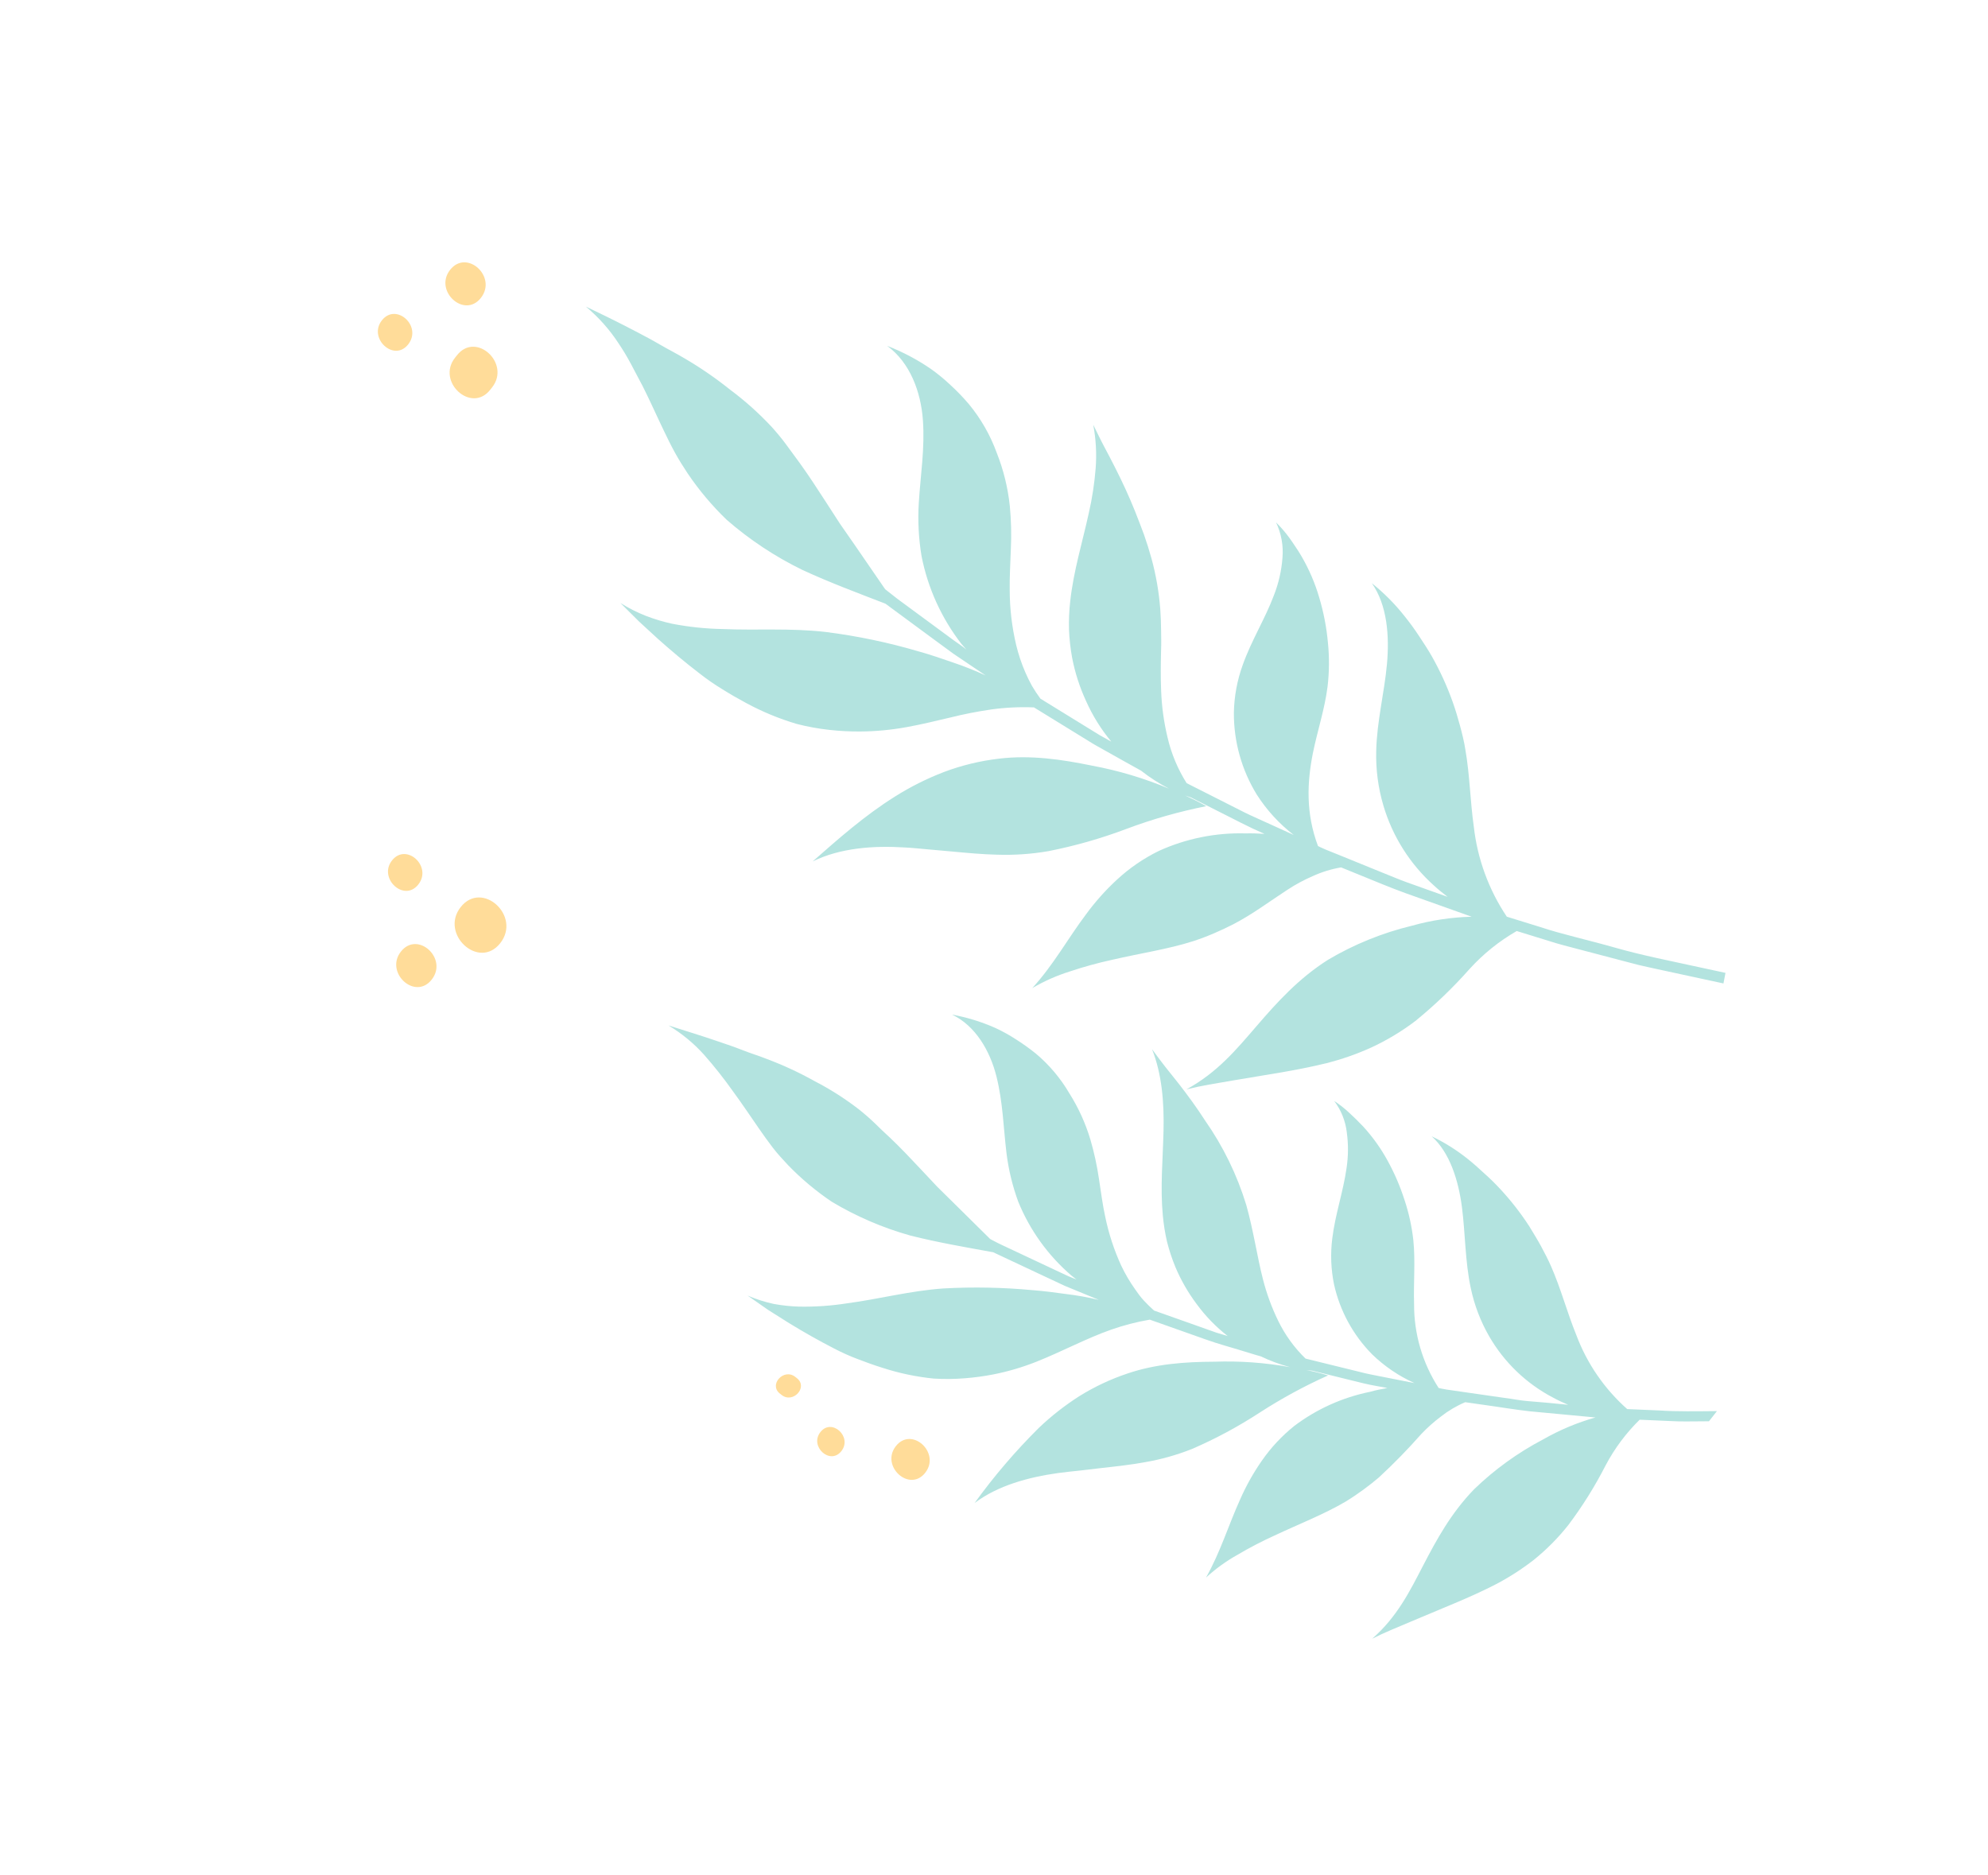 <?xml version="1.0" encoding="UTF-8"?> <svg xmlns="http://www.w3.org/2000/svg" width="423" height="399" viewBox="0 0 423 399" fill="none"> <path d="M272.878 118.707C272.675 121.422 272.067 124.092 271.076 126.63C269.18 131.693 266.267 136.28 264.423 141.491C263.237 144.76 262.601 148.202 262.54 151.677C262.512 157.822 264.201 163.851 267.416 169.082C269.521 172.375 272.178 175.279 275.271 177.667L271.682 176.029L267.986 174.352C266.628 173.745 265.187 173.089 263.789 172.358L252.49 166.642C250.603 163.657 249.232 160.377 248.432 156.936C247.645 153.678 247.187 150.349 247.063 146.998C246.946 144.15 246.978 141.267 247.049 138.43C247.112 136.949 247.074 135.557 247.054 134.102C247.034 132.648 246.992 131.145 246.881 129.65C246.603 126.003 245.979 122.391 245.017 118.864C244.534 117.117 243.998 115.411 243.411 113.745C242.809 112.079 242.152 110.462 241.519 108.816C240.21 105.538 238.748 102.416 237.212 99.389C236.448 97.871 235.661 96.38 234.877 94.907C234.092 93.434 233.365 91.869 232.612 90.374C233.194 93.427 233.368 96.544 233.13 99.644C232.879 102.833 232.396 105.999 231.684 109.118C230.317 115.376 228.4 121.556 227.709 128.025C227.49 129.992 227.406 131.972 227.458 133.951C227.538 135.977 227.762 137.995 228.129 139.988C228.744 143.175 229.745 146.273 231.11 149.216C232.493 152.314 234.295 155.207 236.465 157.813L234.051 156.469C232.644 155.595 230.767 154.442 228.899 153.298C225.135 150.986 221.379 148.665 221.379 148.665C220.727 147.786 220.123 146.873 219.569 145.928C219.045 144.981 218.578 144.018 218.164 143.065C217.349 141.187 216.698 139.242 216.218 137.251C215.317 133.436 214.855 129.53 214.842 125.609C214.798 122.803 214.98 119.885 215.084 116.89C215.23 113.832 215.159 110.768 214.87 107.72C214.465 103.817 213.526 99.99 212.078 96.344C210.71 92.59 208.713 89.097 206.172 86.014C204.956 84.581 203.652 83.225 202.268 81.954C200.95 80.702 199.544 79.546 198.059 78.497C195.167 76.507 192.052 74.863 188.776 73.599C193.63 77.149 195.943 83.373 196.373 89.405C196.804 95.438 195.87 101.027 195.501 106.967C195.266 110.757 195.459 114.559 196.078 118.304C197.415 125.137 200.335 131.56 204.602 137.057C204.932 137.454 205.285 137.823 205.622 138.21L204.894 137.639C204.431 137.275 203.71 136.831 202.929 136.249L196.944 131.842C194.764 130.238 192.592 128.625 190.959 127.434C190.164 126.811 189.493 126.284 189.067 125.95L188.339 125.378C186.201 122.261 184.056 119.153 181.918 116.036C180.853 114.511 179.758 112.948 178.731 111.452L175.672 106.724C173.896 103.983 172.12 101.242 170.219 98.602C169.257 97.296 168.296 95.99 167.332 94.667C166.368 93.344 165.319 92.092 164.211 90.855C161.512 87.958 158.558 85.31 155.382 82.945C152.298 80.474 149.037 78.231 145.626 76.236C143.938 75.232 142.151 74.335 140.465 73.348C138.779 72.361 137.051 71.448 135.305 70.537C131.831 68.713 128.281 66.967 124.665 65.246C127.349 67.481 129.684 70.103 131.593 73.027C132.577 74.482 133.481 75.988 134.301 77.541L136.76 82.196C138.298 85.24 139.698 88.421 141.203 91.546C141.957 93.117 142.719 94.696 143.595 96.287C144.471 97.877 145.36 99.295 146.342 100.769C148.752 104.333 151.531 107.632 154.631 110.613C159.503 114.856 164.912 118.438 170.72 121.268C176.597 123.983 182.631 126.225 188.399 128.456C188.399 128.456 193.681 132.357 198.97 136.249L202.849 139.095C204.127 139.96 205.319 140.758 206.336 141.449L209.736 143.736C207.458 142.686 205.125 141.759 202.747 140.959C200.335 140.137 197.946 139.287 195.528 138.629C189.045 136.714 182.418 135.325 175.71 134.477C168.143 133.604 160.782 134.162 153.796 133.853C150.187 133.789 146.59 133.414 143.046 132.731C141.15 132.317 139.287 131.761 137.475 131.068C135.569 130.317 133.738 129.392 132.003 128.303L135.952 132.229L140.053 136C142.852 138.488 145.815 140.982 148.89 143.335C150.415 144.528 152.009 145.631 153.663 146.638C155.322 147.679 157.015 148.656 158.736 149.579C162.17 151.44 165.789 152.937 169.535 154.045C171.791 154.626 174.086 155.046 176.403 155.303C178.584 155.548 180.778 155.665 182.974 155.654C186.293 155.632 189.604 155.322 192.87 154.728C196.04 154.155 199.104 153.407 202.104 152.7C205.014 151.972 207.958 151.391 210.927 150.961C213.935 150.545 216.975 150.4 220.008 150.528C220.008 150.528 225.649 153.992 231.282 157.465C232.675 158.359 234.132 159.15 235.481 159.904C236.831 160.657 238.097 161.36 239.173 161.975L242.79 163.988C244.652 165.45 246.648 166.734 248.75 167.824C243.455 165.598 237.934 163.949 232.285 162.905C225.942 161.601 219.278 160.609 212.514 161.438C208.532 161.905 204.62 162.854 200.866 164.265C197.228 165.662 193.735 167.411 190.438 169.489C183.934 173.568 178.443 178.442 172.923 183.294C178.831 180.4 185.927 179.908 192.549 180.331C194.222 180.419 195.861 180.589 197.516 180.739C199.17 180.89 200.825 181.041 202.487 181.182C205.762 181.487 208.977 181.792 212.113 181.865C215.803 181.99 219.496 181.735 223.135 181.103C228.779 179.986 234.321 178.403 239.704 176.368C245.218 174.301 250.891 172.688 256.666 171.543C255.222 170.715 253.701 169.966 252.143 169.263L253.411 169.692L261.2 173.632C263.143 174.622 265.096 175.619 266.558 176.308L269.049 177.436C267.711 177.35 266.36 177.3 265.019 177.334C258.68 177.159 252.383 178.429 246.605 181.05C243.348 182.641 240.341 184.7 237.68 187.163C235.235 189.417 233.016 191.905 231.055 194.591C227.174 199.749 224.194 205.278 219.648 210.251C222.181 208.764 224.876 207.572 227.679 206.698C230.592 205.724 233.555 204.907 236.554 204.25C242.573 202.852 248.568 201.97 253.857 200.275C255.457 199.755 256.989 199.167 258.423 198.547C259.857 197.927 261.146 197.317 262.446 196.654C266.64 194.465 270.149 191.786 274.006 189.287C275.686 188.186 277.458 187.231 279.302 186.434C281.229 185.551 283.262 184.924 285.351 184.569C285.351 184.569 287.062 185.27 289.647 186.319C292.231 187.368 295.652 188.813 299.136 190.078L313.133 195.065C308.829 195.175 304.554 195.82 300.408 196.985C294.148 198.496 288.147 200.931 282.602 204.21C276.279 208.216 271.689 213.323 267.401 218.3C263.112 223.276 259.034 228.218 252.446 231.803C255.64 231.004 258.854 230.511 262.178 229.936L272.275 228.249C275.633 227.67 278.993 227.032 282.255 226.225C285.495 225.404 288.657 224.301 291.705 222.927C295.049 221.383 298.217 219.481 301.154 217.257C305.286 213.889 309.139 210.192 312.675 206.201C315.581 202.995 318.973 200.264 322.725 198.109L329.504 200.201C331.512 200.874 333.939 201.462 336.505 202.145L344.564 204.262L348.659 205.333C350.018 205.665 351.369 205.93 352.664 206.227L359.771 207.765C363.931 208.657 366.711 209.262 366.711 209.262L367.145 207.016L359.801 205.43C355.4 204.456 349.497 203.312 343.713 201.665C337.93 200.019 332.06 198.717 327.792 197.28L320.612 195.058C316.765 189.315 314.355 182.73 313.585 175.857C312.81 170.381 312.743 164.878 311.786 159.458C311.539 157.826 311.116 156.146 310.666 154.461C310.215 152.776 309.703 151.073 309.109 149.397C307.915 146.04 306.435 142.794 304.683 139.693C303.814 138.153 302.845 136.719 301.892 135.267C300.938 133.814 299.895 132.398 298.828 131.071C296.784 128.489 294.454 126.147 291.884 124.089C295.169 128.703 295.665 135.353 295.103 141.403C294.542 147.453 292.97 153.505 292.827 159.761C292.721 163.71 293.239 167.65 294.361 171.436C296.303 178 300.034 183.892 305.136 188.451C306.022 189.269 307.019 190.082 308.017 190.835L303.74 189.314C302.46 188.861 300.973 188.321 299.372 187.753C297.77 187.185 296.107 186.461 294.416 185.792C291.066 184.433 287.7 183.076 285.149 182.022C283.88 181.516 282.826 181.087 282.097 180.79L280.965 180.285L280.437 180.023C277.81 173.032 278.119 166.447 279.355 160.238C280.32 155.485 281.871 150.901 282.477 146.08C282.842 142.989 282.868 139.868 282.554 136.772C282.258 133.493 281.632 130.253 280.686 127.101C279.785 124.025 278.511 121.071 276.892 118.306C276.503 117.633 276.092 116.989 275.656 116.356C275.22 115.723 274.817 115.07 274.368 114.473C273.509 113.291 272.554 112.183 271.513 111.16C272.632 113.508 273.104 116.113 272.878 118.707V118.707Z" fill="#B3E3DF"></path> <path d="M348.881 302.095L355.547 302.384C357.541 302.51 359.882 302.449 362.382 302.437L363.631 302.423L365.326 300.263C360.893 300.304 356.652 300.373 353.29 300.138L346.237 299.836C341.383 295.535 337.657 290.108 335.384 284.03C333.429 279.22 332.13 274.236 330.058 269.517C329.431 268.076 328.707 266.681 327.936 265.249C327.165 263.817 326.287 262.424 325.42 260.978C323.62 258.2 321.587 255.579 319.342 253.146C318.252 251.956 317.101 250.822 315.895 249.75C314.719 248.659 313.517 247.562 312.268 246.582C309.911 244.695 307.344 243.085 304.617 241.786C308.502 245.248 310.329 251.214 311.062 256.841C311.796 262.468 311.721 268.364 312.946 274.086C313.701 277.696 315.024 281.163 316.865 284.357C320.074 289.915 324.8 294.443 330.49 297.41C331.562 297.991 332.586 298.458 333.661 298.919L329.404 298.501C328.131 298.39 326.65 298.253 325.033 298.132C323.416 298.011 321.805 297.649 320.137 297.457C316.765 296.984 313.39 296.493 310.87 296.122L307.809 295.679L306.661 295.467L306.106 295.337C302.662 290.016 300.847 283.803 300.883 277.46C300.741 272.91 301.186 268.391 300.721 263.862C300.401 260.969 299.775 258.118 298.855 255.356C297.919 252.429 296.7 249.601 295.215 246.911C293.786 244.307 292.049 241.885 290.042 239.697C289.071 238.675 288.069 237.674 287.041 236.745C286.061 235.829 285.005 235 283.883 234.265C285.362 236.218 286.289 238.532 286.569 240.967C286.916 243.492 286.897 246.054 286.511 248.575C285.802 253.606 284.098 258.406 283.472 263.564C283.068 266.799 283.194 270.078 283.845 273.271C285.087 278.898 287.89 284.059 291.933 288.161C294.562 290.717 297.617 292.794 300.961 294.299L297.32 293.583C296.215 293.375 294.943 293.126 293.573 292.847C292.203 292.567 290.741 292.307 289.316 291.923L277.787 289.088C275.407 286.778 273.446 284.073 271.989 281.093C270.61 278.269 269.521 275.311 268.74 272.266C268.07 269.674 267.576 267.051 267.039 264.426C266.502 261.8 265.942 259.125 265.181 256.415C263.217 249.986 260.252 243.908 256.395 238.405C254.626 235.654 252.743 233.089 250.828 230.622C249.862 229.419 248.893 228.2 247.925 226.98C246.957 225.761 246.042 224.492 245.123 223.25C247.23 228.547 247.707 234.54 247.572 240.572C247.437 246.604 246.845 252.615 247.426 258.689C247.599 260.539 247.893 262.375 248.307 264.187C248.769 266.023 249.363 267.824 250.082 269.576C251.26 272.377 252.776 275.022 254.598 277.452C256.478 280.029 258.709 282.332 261.225 284.293L258.754 283.547L253.376 281.637L245.556 278.866C244.761 278.165 244.041 277.447 243.353 276.708C242.665 275.969 242.077 275.14 241.518 274.334C240.4 272.753 239.417 271.081 238.581 269.334C237.051 266 235.906 262.502 235.166 258.908C234.601 256.337 234.257 253.602 233.835 250.868C233.422 248.034 232.812 245.233 232.01 242.485C230.97 239.009 229.461 235.692 227.523 232.626C225.648 229.424 223.237 226.569 220.396 224.184C219.051 223.101 217.647 222.095 216.188 221.172C214.79 220.259 213.327 219.448 211.811 218.746C208.86 217.433 205.763 216.477 202.585 215.897C207.556 218.268 210.661 223.599 212.028 229.081C213.395 234.562 213.494 239.829 214.157 245.37C214.595 248.902 215.435 252.371 216.662 255.71C219.124 261.753 222.985 267.123 227.927 271.38C228.305 271.677 228.684 271.974 229.062 272.271L228.251 271.941C227.731 271.747 227.007 271.423 226.152 271.013L219.834 268.043C217.536 266.959 215.239 265.875 213.515 265.073C212.653 264.672 211.944 264.329 211.457 264.054L210.689 263.65L203.158 256.208C201.916 254.988 200.673 253.767 199.438 252.537L195.824 248.691C193.724 246.46 191.661 244.26 189.428 242.139L187.76 240.585L186.122 238.993C185.01 237.936 183.871 236.935 182.66 235.985C179.732 233.73 176.607 231.742 173.322 230.047C170.084 228.237 166.715 226.672 163.243 225.365C161.533 224.681 159.738 224.145 158.038 223.469C156.337 222.792 154.606 222.214 152.856 221.62C149.379 220.422 145.814 219.338 142.242 218.203C145.057 219.889 147.604 221.986 149.798 224.425C151.98 226.9 154.028 229.489 155.936 232.182C157.859 234.794 159.657 237.506 161.531 240.201C162.472 241.553 163.421 242.894 164.465 244.25C165.51 245.606 166.598 246.751 167.69 247.93C170.511 250.845 173.629 253.456 176.993 255.722C182.225 258.851 187.851 261.27 193.722 262.914C199.641 264.407 205.605 265.415 211.325 266.461L222.491 271.705L226.593 273.625C227.926 274.166 229.18 274.691 230.243 275.127L233.812 276.597C231.515 276.05 229.188 275.634 226.843 275.351C224.482 275.029 222.122 274.707 219.753 274.531C213.44 273.937 207.09 273.814 200.757 274.162C193.594 274.662 186.827 276.468 180.272 277.323C176.893 277.854 173.476 278.091 170.058 278.031C168.235 277.979 166.418 277.787 164.625 277.456C162.72 277.042 160.858 276.447 159.066 275.679C160.523 276.685 161.973 277.7 163.422 278.716L167.918 281.555C171.015 283.451 174.186 285.251 177.454 286.929C179.09 287.788 180.777 288.544 182.506 289.195C184.24 289.868 185.995 290.495 187.775 291.05C191.306 292.198 194.951 292.965 198.647 293.339C200.862 293.479 203.085 293.458 205.297 293.278C207.366 293.117 209.423 292.836 211.46 292.437C214.528 291.824 217.536 290.937 220.447 289.787C223.294 288.653 225.971 287.403 228.619 286.19C231.268 284.978 233.798 283.857 236.437 282.928C239.111 281.993 241.857 281.281 244.648 280.801L256.378 284.958C259.306 286.016 262.33 286.798 264.557 287.505C266.783 288.212 268.271 288.614 268.271 288.614C270.276 289.576 272.368 290.346 274.518 290.916C269.2 289.952 263.794 289.562 258.391 289.752C252.259 289.776 245.969 290.196 239.877 292.272C236.292 293.472 232.859 295.088 229.649 297.086C226.563 299.057 223.675 301.321 221.024 303.848C216.045 308.793 211.477 314.136 207.368 319.825C212.343 316.076 218.851 314.327 225.12 313.447C226.697 313.23 228.254 313.075 229.82 312.911L234.535 312.356C237.647 312.013 240.698 311.669 243.625 311.134C247.062 310.543 250.429 309.594 253.671 308.304C258.655 306.145 263.449 303.568 268 300.602C272.653 297.59 277.529 294.939 282.585 292.671C281.074 292.22 279.553 291.822 277.959 291.535L279.208 291.658L287.181 293.63C289.16 294.127 291.155 294.622 292.677 294.883L295.217 295.347C293.976 295.566 292.728 295.811 291.527 296.154C285.683 297.337 280.177 299.814 275.413 303.405C272.748 305.538 270.408 308.048 268.464 310.855C266.679 313.422 265.147 316.157 263.889 319.019C261.379 324.534 259.722 330.168 256.612 335.687C258.654 333.809 260.909 332.178 263.331 330.828C265.843 329.341 268.433 327.991 271.09 326.784C276.353 324.303 281.733 322.22 286.255 319.555C287.622 318.729 288.905 317.853 290.094 316.981C291.284 316.108 292.35 315.276 293.383 314.388C296.545 311.47 299.554 308.391 302.398 305.162C303.696 303.792 305.107 302.534 306.618 301.402C308.191 300.167 309.921 299.147 311.764 298.37L316.079 298.986C318.682 299.331 322.121 299.933 325.568 300.312L339.476 301.616C335.576 302.716 331.825 304.291 328.307 306.304C322.938 309.121 317.998 312.693 313.639 316.91C308.736 321.97 305.654 327.648 302.812 333.118C299.971 338.587 297.321 344.007 291.978 348.692C294.772 347.273 297.637 346.154 300.604 344.886L309.603 341.112C312.597 339.849 315.565 338.521 318.397 337.055C321.197 335.579 323.861 333.86 326.359 331.916C329.067 329.734 331.524 327.257 333.684 324.531C336.701 320.526 339.365 316.266 341.645 311.8C343.543 308.212 345.984 304.938 348.881 302.095V302.095Z" fill="#B3E3DF"></path> <path d="M97.225 75.605L96.808 76.135C92.808 81.231 100.29 88.053 104.305 82.939L104.707 82.427C108.731 77.32 101.269 70.452 97.225 75.605Z" fill="#FFDC99"></path> <path d="M81.248 68.176C78.274 71.964 83.828 77.135 86.861 73.271C89.894 69.407 84.281 64.311 81.248 68.176Z" fill="#FFDC99"></path> <path d="M95.769 57.425C92.267 61.886 98.794 67.882 102.325 63.383C105.857 58.884 99.308 52.916 95.769 57.425Z" fill="#FFDC99"></path> <path d="M98.018 193.024C93.52 198.755 101.906 206.47 106.448 200.683C110.991 194.896 102.561 187.237 98.018 193.024Z" fill="#FFDC99"></path> <path d="M85.304 202.485C81.802 206.946 88.321 212.951 91.86 208.443C95.399 203.934 88.836 197.986 85.304 202.485Z" fill="#FFDC99"></path> <path d="M83.404 183.099C80.431 186.888 85.984 192.059 89.01 188.204C92.036 184.349 86.43 179.245 83.404 183.099Z" fill="#FFDC99"></path> <path d="M190.617 307.717C187.286 311.96 193.519 317.648 196.864 313.386C200.21 309.124 193.977 303.435 190.617 307.717Z" fill="#FFDC99"></path> <path d="M174.563 304.727C172.183 307.758 176.622 311.839 179.023 308.78C181.425 305.721 176.964 301.668 174.563 304.727Z" fill="#FFDC99"></path> <path d="M165.949 296.543L166.318 296.832C168.739 298.732 172.006 295.174 169.566 293.259L169.197 292.969C166.769 291.078 163.51 294.627 165.949 296.543Z" fill="#FFDC99"></path> </svg> 